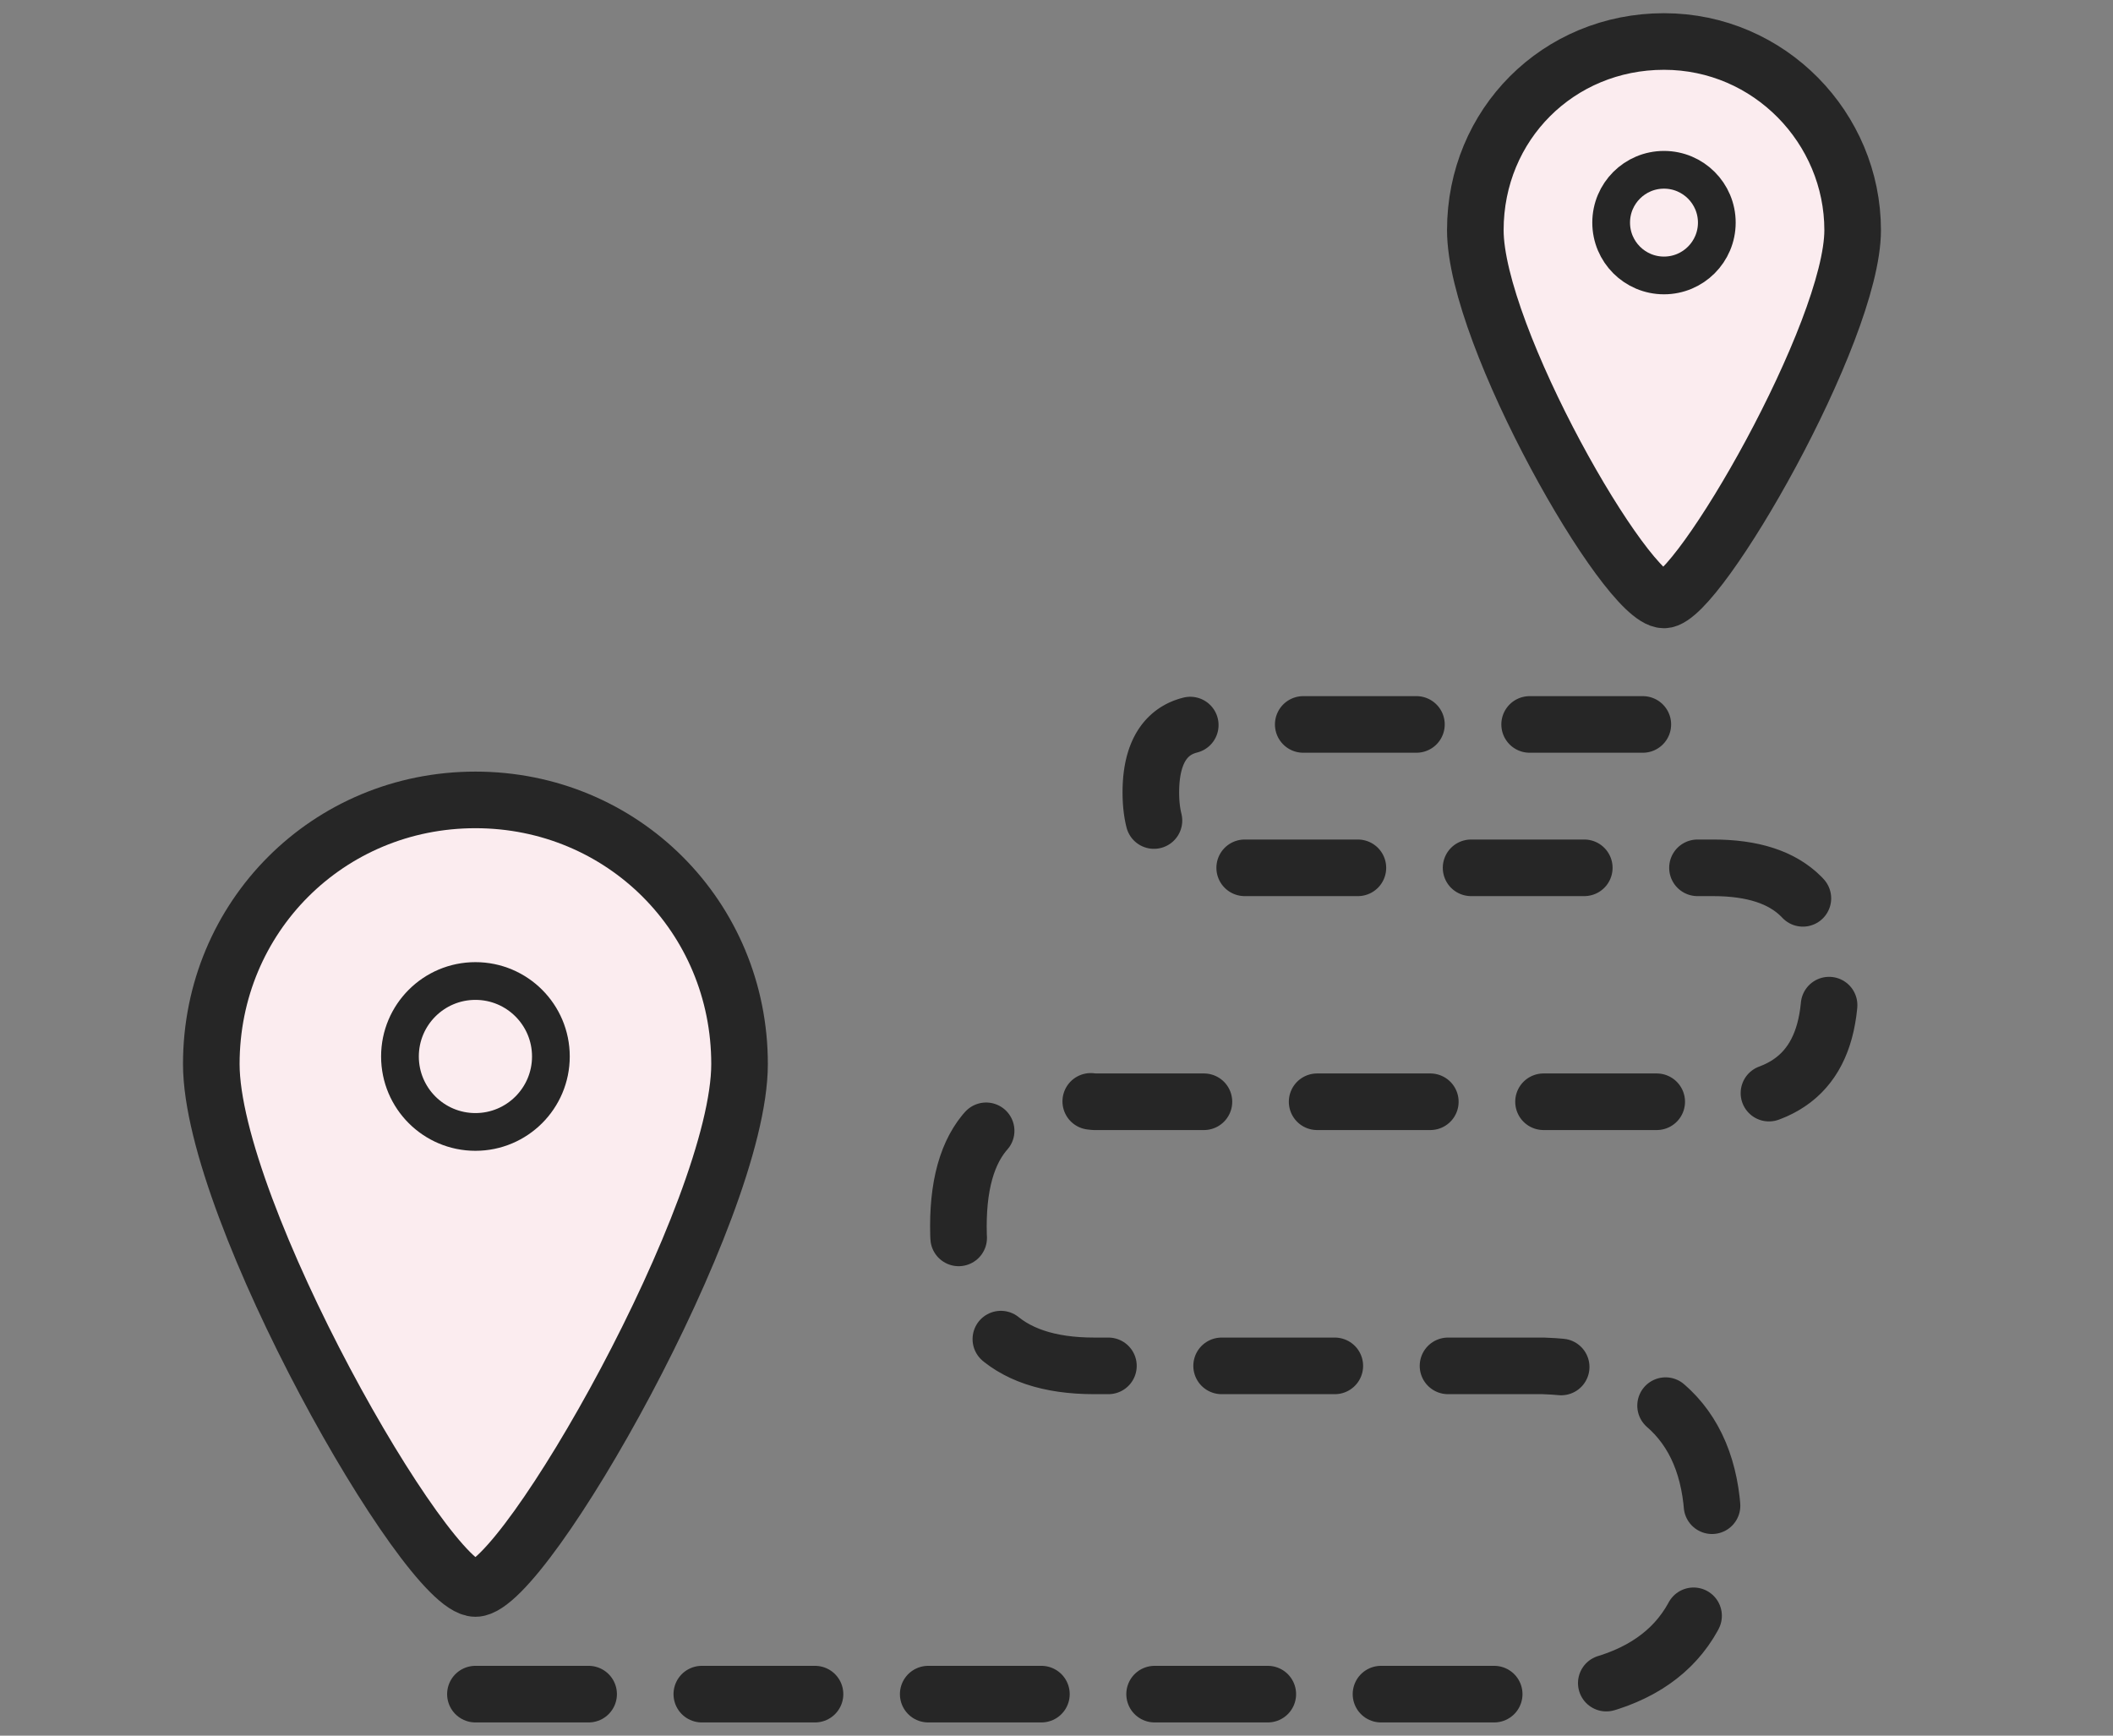 <?xml version="1.0" encoding="UTF-8"?> <svg xmlns="http://www.w3.org/2000/svg" version="1.1" viewBox="0 0 56 46"><rect x="0" y="0" width="56" height="46" fill="#808080" stroke="none"/><defs><style> .cls-1 { stroke-dasharray: 3; } .cls-1, .cls-2 { stroke-linecap: round; stroke-linejoin: round; stroke-width: 1.5px; } .cls-1, .cls-2, .cls-3 { stroke: #262626; } .cls-1, .cls-3 { fill: none; } .cls-2 { fill: #fbecef; } </style></defs><g><g id="Layer_1"><g id="Ferdig"><g id="Forsiden"><g id="Group-17"><g id="Group-16"><path id="Oval" class="cls-2" d="M12.6,42.1c1.3,0,7-10,7-13.9s-3.1-7-7-7-7,3.1-7,7,5.7,13.9,7,13.9Z"></path><circle id="Oval-2" data-name="Oval" class="cls-3" cx="12.6" cy="28" r="2"></circle></g><g id="Group-16-Copy"><path id="Oval-3" data-name="Oval" class="cls-2" d="M44.1,15.9c.9,0,5-7.1,5-9.8s-2.2-5-5-5-5,2.2-5,5,4,9.8,5,9.8Z"></path><circle id="Oval-4" data-name="Oval" class="cls-3" cx="44.1" cy="5.9" r="1.4"></circle></g><path id="Path-3" class="cls-1" d="M12.6,44.9h28.3c3-.2,4.5-1.7,4.5-4.4s-1.5-4.2-4.5-4.3h-11.9c-2.4,0-3.6-1.2-3.6-3.7s1.2-3.6,3.6-3.3h16.4c2.1,0,3.1-1,3.1-3.1s-1-3.1-3.1-3.1h-13c-1.3,0-1.9-.7-1.9-2s.6-2,1.9-1.8h11.6"></path></g></g></g></g></g></svg> 